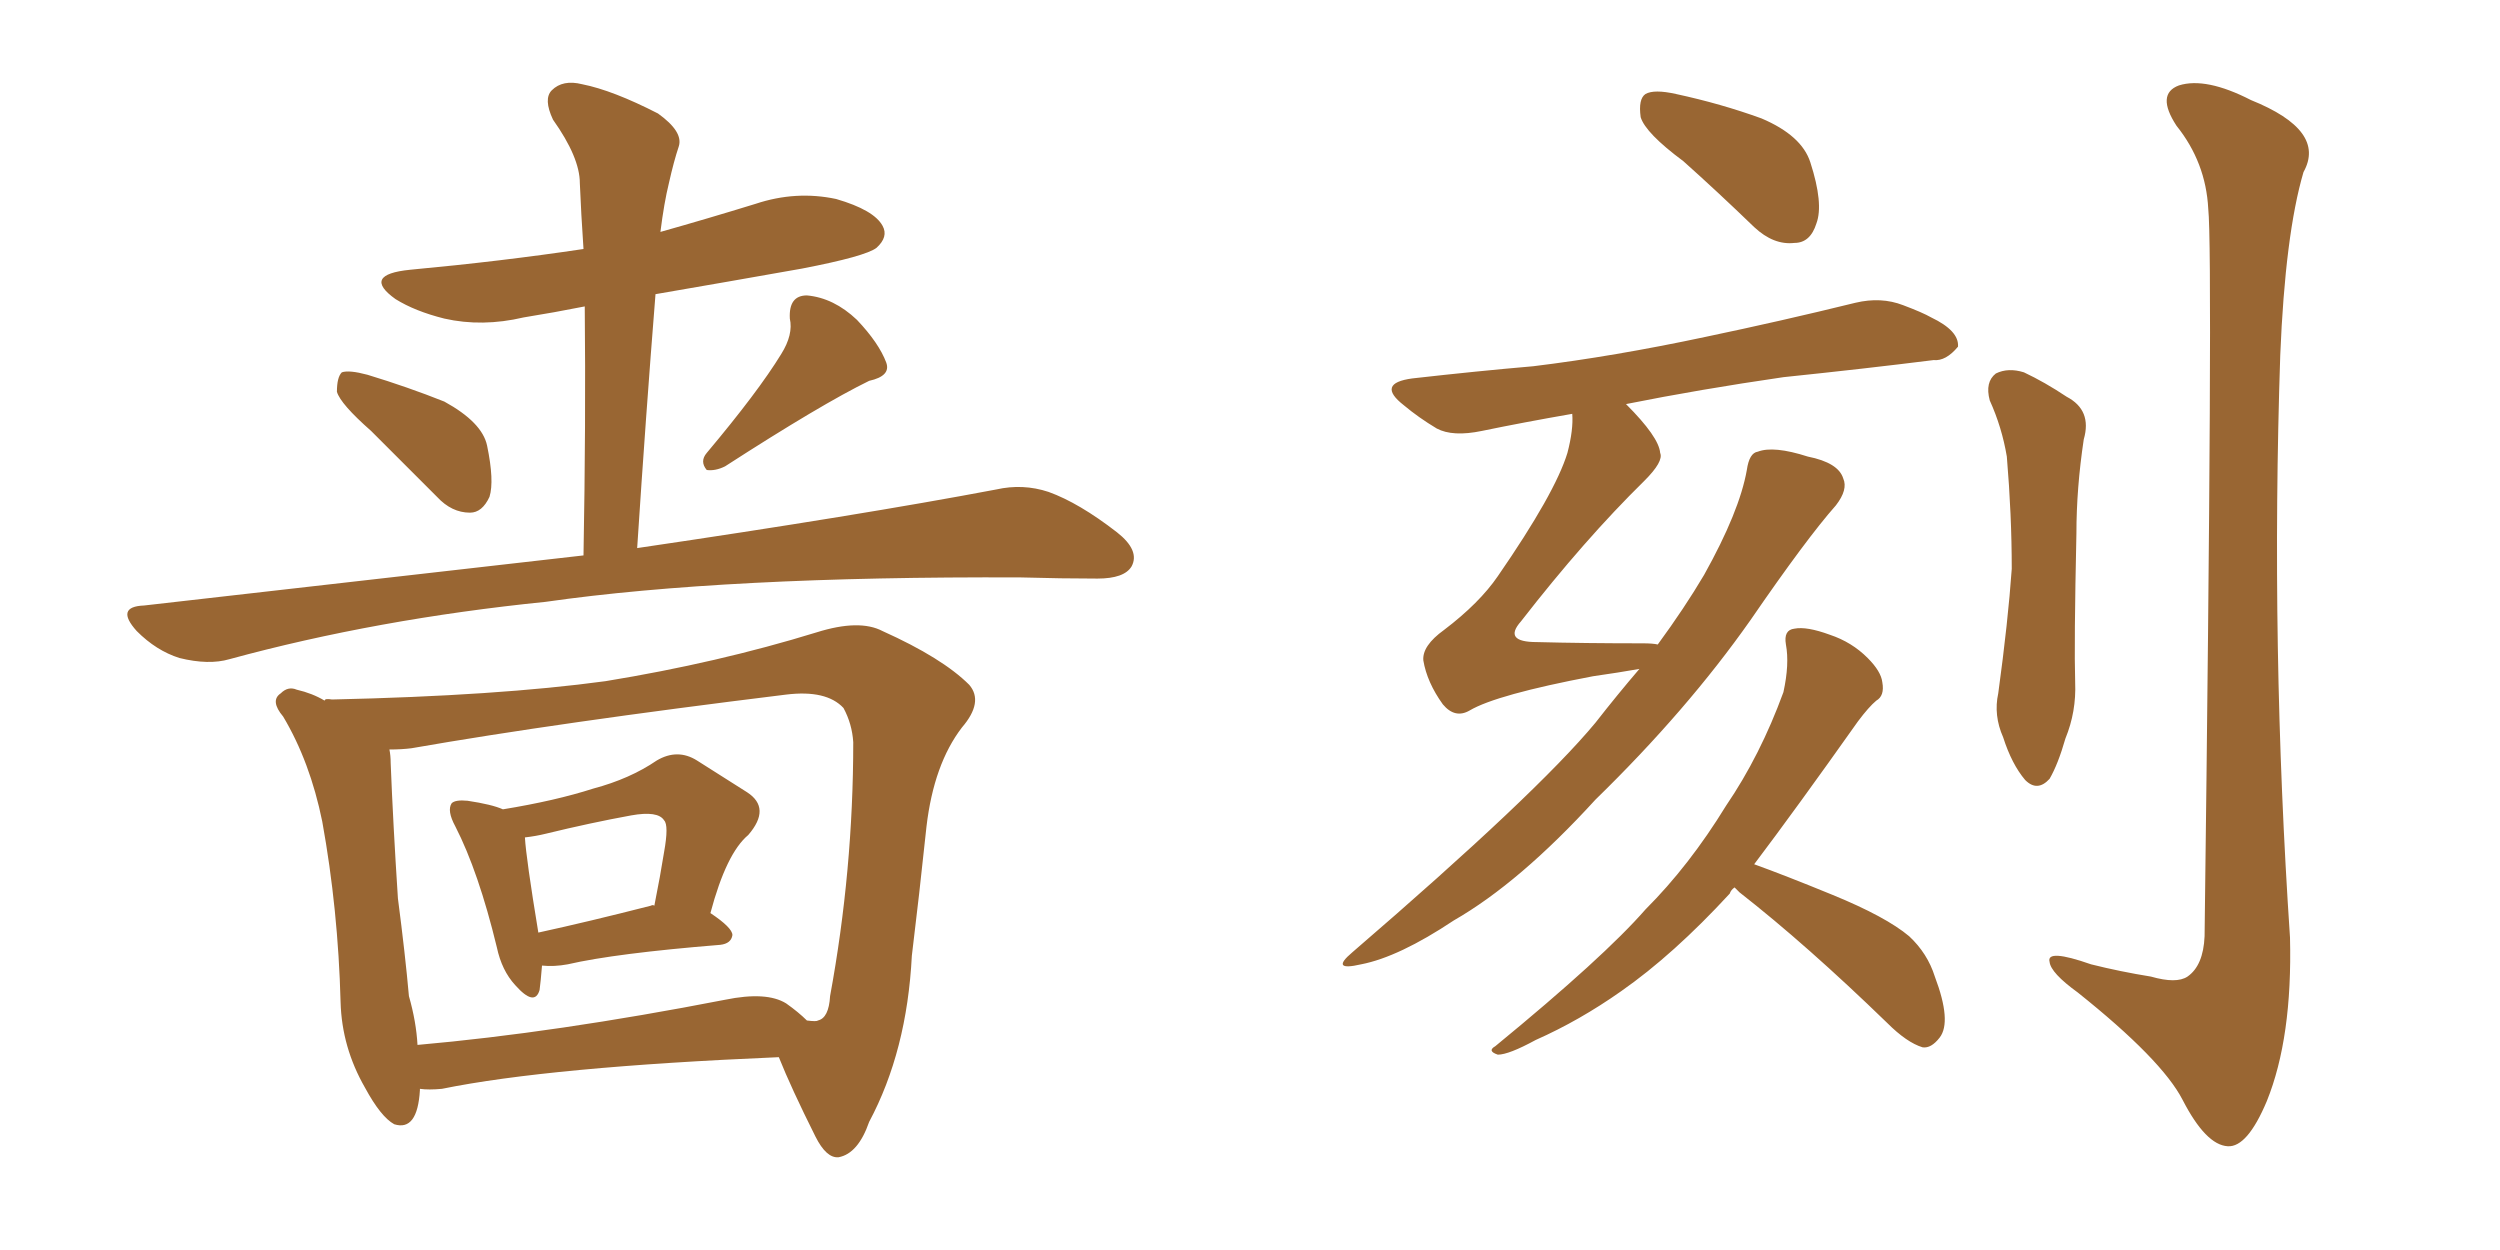 <svg xmlns="http://www.w3.org/2000/svg" xmlns:xlink="http://www.w3.org/1999/xlink" width="300" height="150"><path fill="#996633" padding="10" d="M65.04 115.87L65.04 115.87Q64.89 117.77 64.75 118.80L64.75 118.80Q64.16 120.85 61.82 118.21L61.82 118.21Q60.21 116.46 59.62 113.67L59.62 113.67Q57.42 104.59 54.64 99.17L54.64 99.17Q53.61 97.27 54.20 96.39L54.20 96.39Q54.64 95.95 56.10 96.09L56.10 96.09Q59.03 96.53 60.35 97.12L60.35 97.12Q66.65 96.09 71.19 94.63L71.19 94.63Q75.59 93.46 78.81 91.26L78.81 91.26Q81.30 89.79 83.64 91.26L83.64 91.26Q87.30 93.60 89.65 95.07L89.65 95.07Q92.58 96.97 89.79 100.20L89.79 100.20Q87.16 102.39 85.25 109.57L85.25 109.57Q87.89 111.33 87.89 112.21L87.89 112.21Q87.74 113.23 86.43 113.38L86.43 113.38Q73.83 114.40 68.12 115.72L68.12 115.72Q66.50 116.02 65.04 115.87ZM78.08 108.69L78.08 108.69Q78.37 108.54 78.52 108.69L78.52 108.69Q79.25 105.03 79.69 102.25L79.69 102.25Q80.27 99.02 79.69 98.44L79.69 98.44Q78.96 97.27 75.73 97.85L75.73 97.85Q70.90 98.73 65.48 100.05L65.48 100.05Q64.31 100.34 62.99 100.49L62.99 100.49Q63.13 102.98 64.60 111.91L64.60 111.91Q70.61 110.60 78.08 108.69ZM38.96 84.08L38.96 84.08Q38.96 83.79 39.84 83.94L39.84 83.94Q59.77 83.50 72.66 81.74L72.66 81.74Q86.13 79.54 98.00 75.88L98.00 75.88Q103.13 74.27 105.91 75.73L105.91 75.73Q113.09 78.96 116.31 82.18L116.31 82.18Q118.07 84.23 115.43 87.30L115.43 87.30Q112.06 91.70 111.18 99.17L111.18 99.17Q110.30 107.52 109.42 114.70L109.42 114.70Q108.84 126.12 104.30 134.62L104.30 134.62Q102.98 138.43 100.63 138.87L100.63 138.87Q99.17 139.01 97.85 136.38L97.85 136.38Q94.92 130.52 93.46 126.86L93.46 126.86Q65.92 128.03 53.03 130.66L53.03 130.66Q51.42 130.81 50.39 130.66L50.39 130.66Q50.39 130.66 50.39 130.81L50.39 130.81Q50.10 135.79 47.31 134.91L47.31 134.91Q45.70 134.03 43.80 130.52L43.80 130.52Q41.02 125.68 40.87 120.26L40.87 120.26Q40.58 109.13 38.67 98.58L38.67 98.58Q37.21 91.41 33.98 85.99L33.98 85.99Q32.37 84.08 33.69 83.20L33.69 83.20Q34.57 82.32 35.60 82.76L35.60 82.76Q37.50 83.20 38.96 84.08ZM49.07 119.53L49.07 119.53Q49.95 122.61 50.10 125.39L50.10 125.39Q66.65 123.93 87.01 119.97L87.01 119.97Q91.99 118.95 94.34 120.41L94.34 120.41Q95.80 121.44 96.83 122.46L96.83 122.46Q98.00 122.61 98.14 122.46L98.14 122.46Q99.46 122.17 99.61 119.53L99.61 119.53Q102.39 104.44 102.39 89.06L102.39 89.06Q102.25 86.87 101.22 84.96L101.22 84.96Q99.17 82.76 94.34 83.35L94.34 83.35Q66.94 86.72 49.37 89.79L49.37 89.79Q48.19 89.94 46.73 89.94L46.73 89.94Q46.88 90.67 46.88 91.55L46.88 91.55Q47.17 98.88 47.75 107.81L47.75 107.81Q48.63 114.55 49.07 119.53ZM44.53 51.71L44.53 51.71Q40.87 48.49 40.43 47.02L40.43 47.02Q40.43 45.26 41.02 44.68L41.02 44.68Q41.89 44.38 44.09 44.97L44.09 44.97Q48.93 46.44 53.32 48.19L53.32 48.19Q57.86 50.68 58.45 53.47L58.45 53.47Q59.33 57.71 58.74 59.62L58.74 59.62Q57.86 61.52 56.40 61.52L56.40 61.52Q54.20 61.52 52.44 59.62L52.44 59.62Q48.19 55.37 44.53 51.71ZM93.75 42.48L93.75 42.48Q95.21 40.14 94.78 38.23L94.78 38.23Q94.63 35.45 96.83 35.45L96.83 35.45Q100.05 35.74 102.83 38.38L102.83 38.38Q105.47 41.16 106.35 43.51L106.35 43.51Q106.93 45.12 104.30 45.70L104.30 45.70Q98.58 48.49 87.01 55.96L87.01 55.96Q85.84 56.54 84.81 56.40L84.81 56.40Q83.94 55.37 84.81 54.35L84.81 54.35Q90.97 47.02 93.75 42.48ZM76.46 65.77L76.46 65.77L76.46 65.77Q103.27 61.82 119.53 58.74L119.53 58.74Q122.75 58.01 125.83 59.03L125.83 59.03Q129.49 60.35 134.03 63.87L134.03 63.87Q136.82 66.06 135.79 67.97L135.79 67.97Q134.91 69.43 131.69 69.43L131.69 69.43Q127.44 69.43 122.46 69.29L122.46 69.29Q87.01 69.14 65.48 72.22L65.48 72.22Q45.26 74.27 27.54 79.10L27.54 79.10Q25.05 79.83 21.53 78.96L21.53 78.96Q18.75 78.08 16.41 75.73L16.41 75.73Q13.77 72.80 17.29 72.66L17.29 72.66Q45.70 69.43 70.02 66.65L70.02 66.65Q70.31 50.83 70.17 36.77L70.17 36.77Q66.50 37.50 62.84 38.09L62.84 38.09Q57.86 39.26 53.32 38.23L53.32 38.23Q49.80 37.35 47.46 35.89L47.46 35.89Q43.36 32.96 49.22 32.37L49.22 32.37Q60.21 31.35 70.02 29.88L70.02 29.88Q69.73 25.63 69.58 21.97L69.58 21.97Q69.58 18.90 66.36 14.36L66.36 14.36Q65.19 11.87 66.21 10.84L66.21 10.84Q67.53 9.52 69.87 10.11L69.87 10.11Q73.54 10.84 78.96 13.62L78.96 13.62Q82.03 15.82 81.45 17.58L81.45 17.58Q80.86 19.34 80.27 21.97L80.27 21.97Q79.69 24.32 79.25 27.83L79.25 27.83Q84.96 26.22 90.67 24.46L90.67 24.46Q95.51 22.85 100.34 23.88L100.34 23.88Q104.88 25.20 105.91 27.10L105.91 27.10Q106.64 28.42 105.18 29.74L105.18 29.74Q103.86 30.76 96.24 32.23L96.24 32.23Q87.16 33.84 78.66 35.30L78.66 35.30Q77.49 49.95 76.46 65.77ZM202.00 19.34L202.00 19.34Q197.46 15.97 196.88 14.06L196.88 14.06Q196.58 11.87 197.46 11.28L197.46 11.28Q198.49 10.69 201.12 11.28L201.12 11.28Q206.54 12.45 211.38 14.21L211.38 14.21Q216.21 16.26 217.24 19.48L217.24 19.48Q218.85 24.46 217.97 26.81L217.97 26.81Q217.24 29.15 215.33 29.15L215.33 29.15Q212.84 29.44 210.50 27.25L210.50 27.25Q206.10 23.00 202.00 19.34ZM196.73 80.27L196.73 80.27Q194.24 80.71 191.16 81.15L191.16 81.15Q179.59 83.35 176.37 85.25L176.37 85.25Q174.61 86.28 173.14 84.52L173.14 84.52Q171.24 81.88 170.80 79.25L170.80 79.25Q170.65 77.49 173.29 75.59L173.29 75.59Q177.54 72.36 179.74 69.14L179.74 69.14Q186.62 59.18 188.09 54.35L188.09 54.35Q188.82 51.56 188.67 49.66L188.67 49.66Q182.81 50.68 177.83 51.71L177.83 51.71Q174.32 52.44 172.41 51.42L172.41 51.42Q170.21 50.10 168.46 48.63L168.46 48.63Q165.09 46.00 169.48 45.41L169.48 45.41Q177.25 44.53 183.98 43.95L183.98 43.95Q193.65 42.77 204.64 40.43L204.64 40.43Q213.72 38.53 222.66 36.33L222.66 36.33Q225.73 35.60 228.37 36.62L228.37 36.62Q230.71 37.50 231.74 38.09L231.74 38.09Q235.11 39.70 234.96 41.60L234.96 41.60Q233.50 43.36 232.03 43.21L232.03 43.21Q223.83 44.24 214.01 45.26L214.01 45.26Q203.91 46.73 195.12 48.49L195.12 48.49Q199.07 52.44 199.22 54.35L199.22 54.35Q199.66 55.37 197.31 57.71L197.31 57.71Q190.14 64.75 182.52 74.56L182.52 74.56Q180.32 77.05 184.42 77.05L184.42 77.05Q190.14 77.20 197.17 77.20L197.17 77.20Q198.34 77.20 198.93 77.34L198.93 77.34Q202.15 72.95 204.49 68.99L204.49 68.99Q208.74 61.38 209.62 56.40L209.62 56.40Q209.91 54.35 210.94 54.20L210.94 54.20Q212.84 53.47 216.94 54.79L216.94 54.79Q220.61 55.52 221.19 57.42L221.19 57.42Q221.78 58.74 220.31 60.64L220.31 60.64Q216.80 64.60 210.06 74.41L210.06 74.41Q202.44 85.25 191.46 95.95L191.46 95.95Q182.37 105.91 174.46 110.45L174.46 110.45Q167.87 114.84 163.33 115.72L163.33 115.72Q159.52 116.60 162.30 114.26L162.30 114.26Q184.42 95.21 191.46 86.72L191.46 86.72Q194.09 83.35 196.73 80.27ZM208.15 106.49L208.15 106.49Q207.71 106.79 207.57 107.23L207.57 107.23Q200.83 114.55 194.53 118.95L194.53 118.95Q189.55 122.46 184.28 124.80L184.28 124.80Q181.05 126.56 179.74 126.56L179.74 126.56Q178.42 126.12 179.44 125.54L179.44 125.54Q192.48 114.84 197.46 109.13L197.46 109.13Q202.73 103.86 207.13 96.68L207.13 96.68Q211.23 90.67 214.01 83.06L214.01 83.06Q214.75 79.69 214.31 77.34L214.31 77.34Q214.01 75.59 215.33 75.44L215.33 75.44Q216.80 75.15 219.58 76.17L219.58 76.17Q222.22 77.05 224.12 78.96L224.12 78.96Q225.73 80.57 225.88 81.88L225.88 81.88Q226.17 83.50 225.15 84.08L225.15 84.08Q224.27 84.81 222.95 86.57L222.95 86.57Q215.48 97.12 210.50 103.71L210.50 103.71Q214.16 105.03 219.87 107.37L219.87 107.37Q226.32 110.01 229.10 112.35L229.10 112.35Q231.30 114.40 232.18 117.19L232.18 117.19Q234.23 122.61 232.76 124.51L232.76 124.51Q231.74 125.83 230.71 125.68L230.71 125.68Q228.81 125.10 226.46 122.75L226.46 122.75Q216.80 113.38 208.74 107.08L208.74 107.08Q208.30 106.64 208.15 106.49ZM238.77 48.05L238.77 48.05Q238.18 45.85 239.50 44.82L239.50 44.82Q240.97 44.09 242.87 44.68L242.87 44.68Q245.36 45.85 248.00 47.61L248.00 47.61Q251.07 49.22 250.05 52.73L250.05 52.73Q249.17 58.59 249.17 64.01L249.17 64.01Q248.88 77.34 249.02 81.88L249.02 81.88Q249.17 85.40 247.85 88.62L247.85 88.62Q246.97 91.70 245.95 93.46L245.95 93.46Q244.48 95.07 243.02 93.60L243.02 93.60Q241.41 91.70 240.38 88.48L240.38 88.48Q239.21 85.84 239.79 83.20L239.79 83.20Q240.97 74.56 241.41 68.26L241.41 68.26Q241.41 61.82 240.82 54.79L240.82 54.79Q240.23 51.27 238.77 48.05ZM264.99 25.05L264.99 25.05L264.99 25.05Q264.70 19.48 261.18 15.09L261.18 15.09Q258.69 11.28 261.47 10.25L261.47 10.25Q264.70 9.23 270.12 12.01L270.12 12.01Q279.20 15.67 276.42 20.65L276.42 20.65Q274.22 28.13 273.63 42.63L273.63 42.63Q272.46 77.64 274.80 112.50L274.80 112.50Q275.10 124.51 272.02 132.13L272.02 132.13Q269.68 137.70 267.33 137.55L267.33 137.55Q264.70 137.40 261.91 131.98L261.91 131.98Q259.42 127.15 249.32 119.09L249.32 119.09Q246.09 116.75 245.95 115.43L245.95 115.43Q245.51 113.82 250.93 115.72L250.93 115.72Q254.44 116.60 258.11 117.19L258.11 117.19Q261.18 118.07 262.50 117.19L262.50 117.19Q264.40 115.87 264.55 112.35L264.55 112.35Q265.58 30.47 264.99 25.05Z"/></svg>